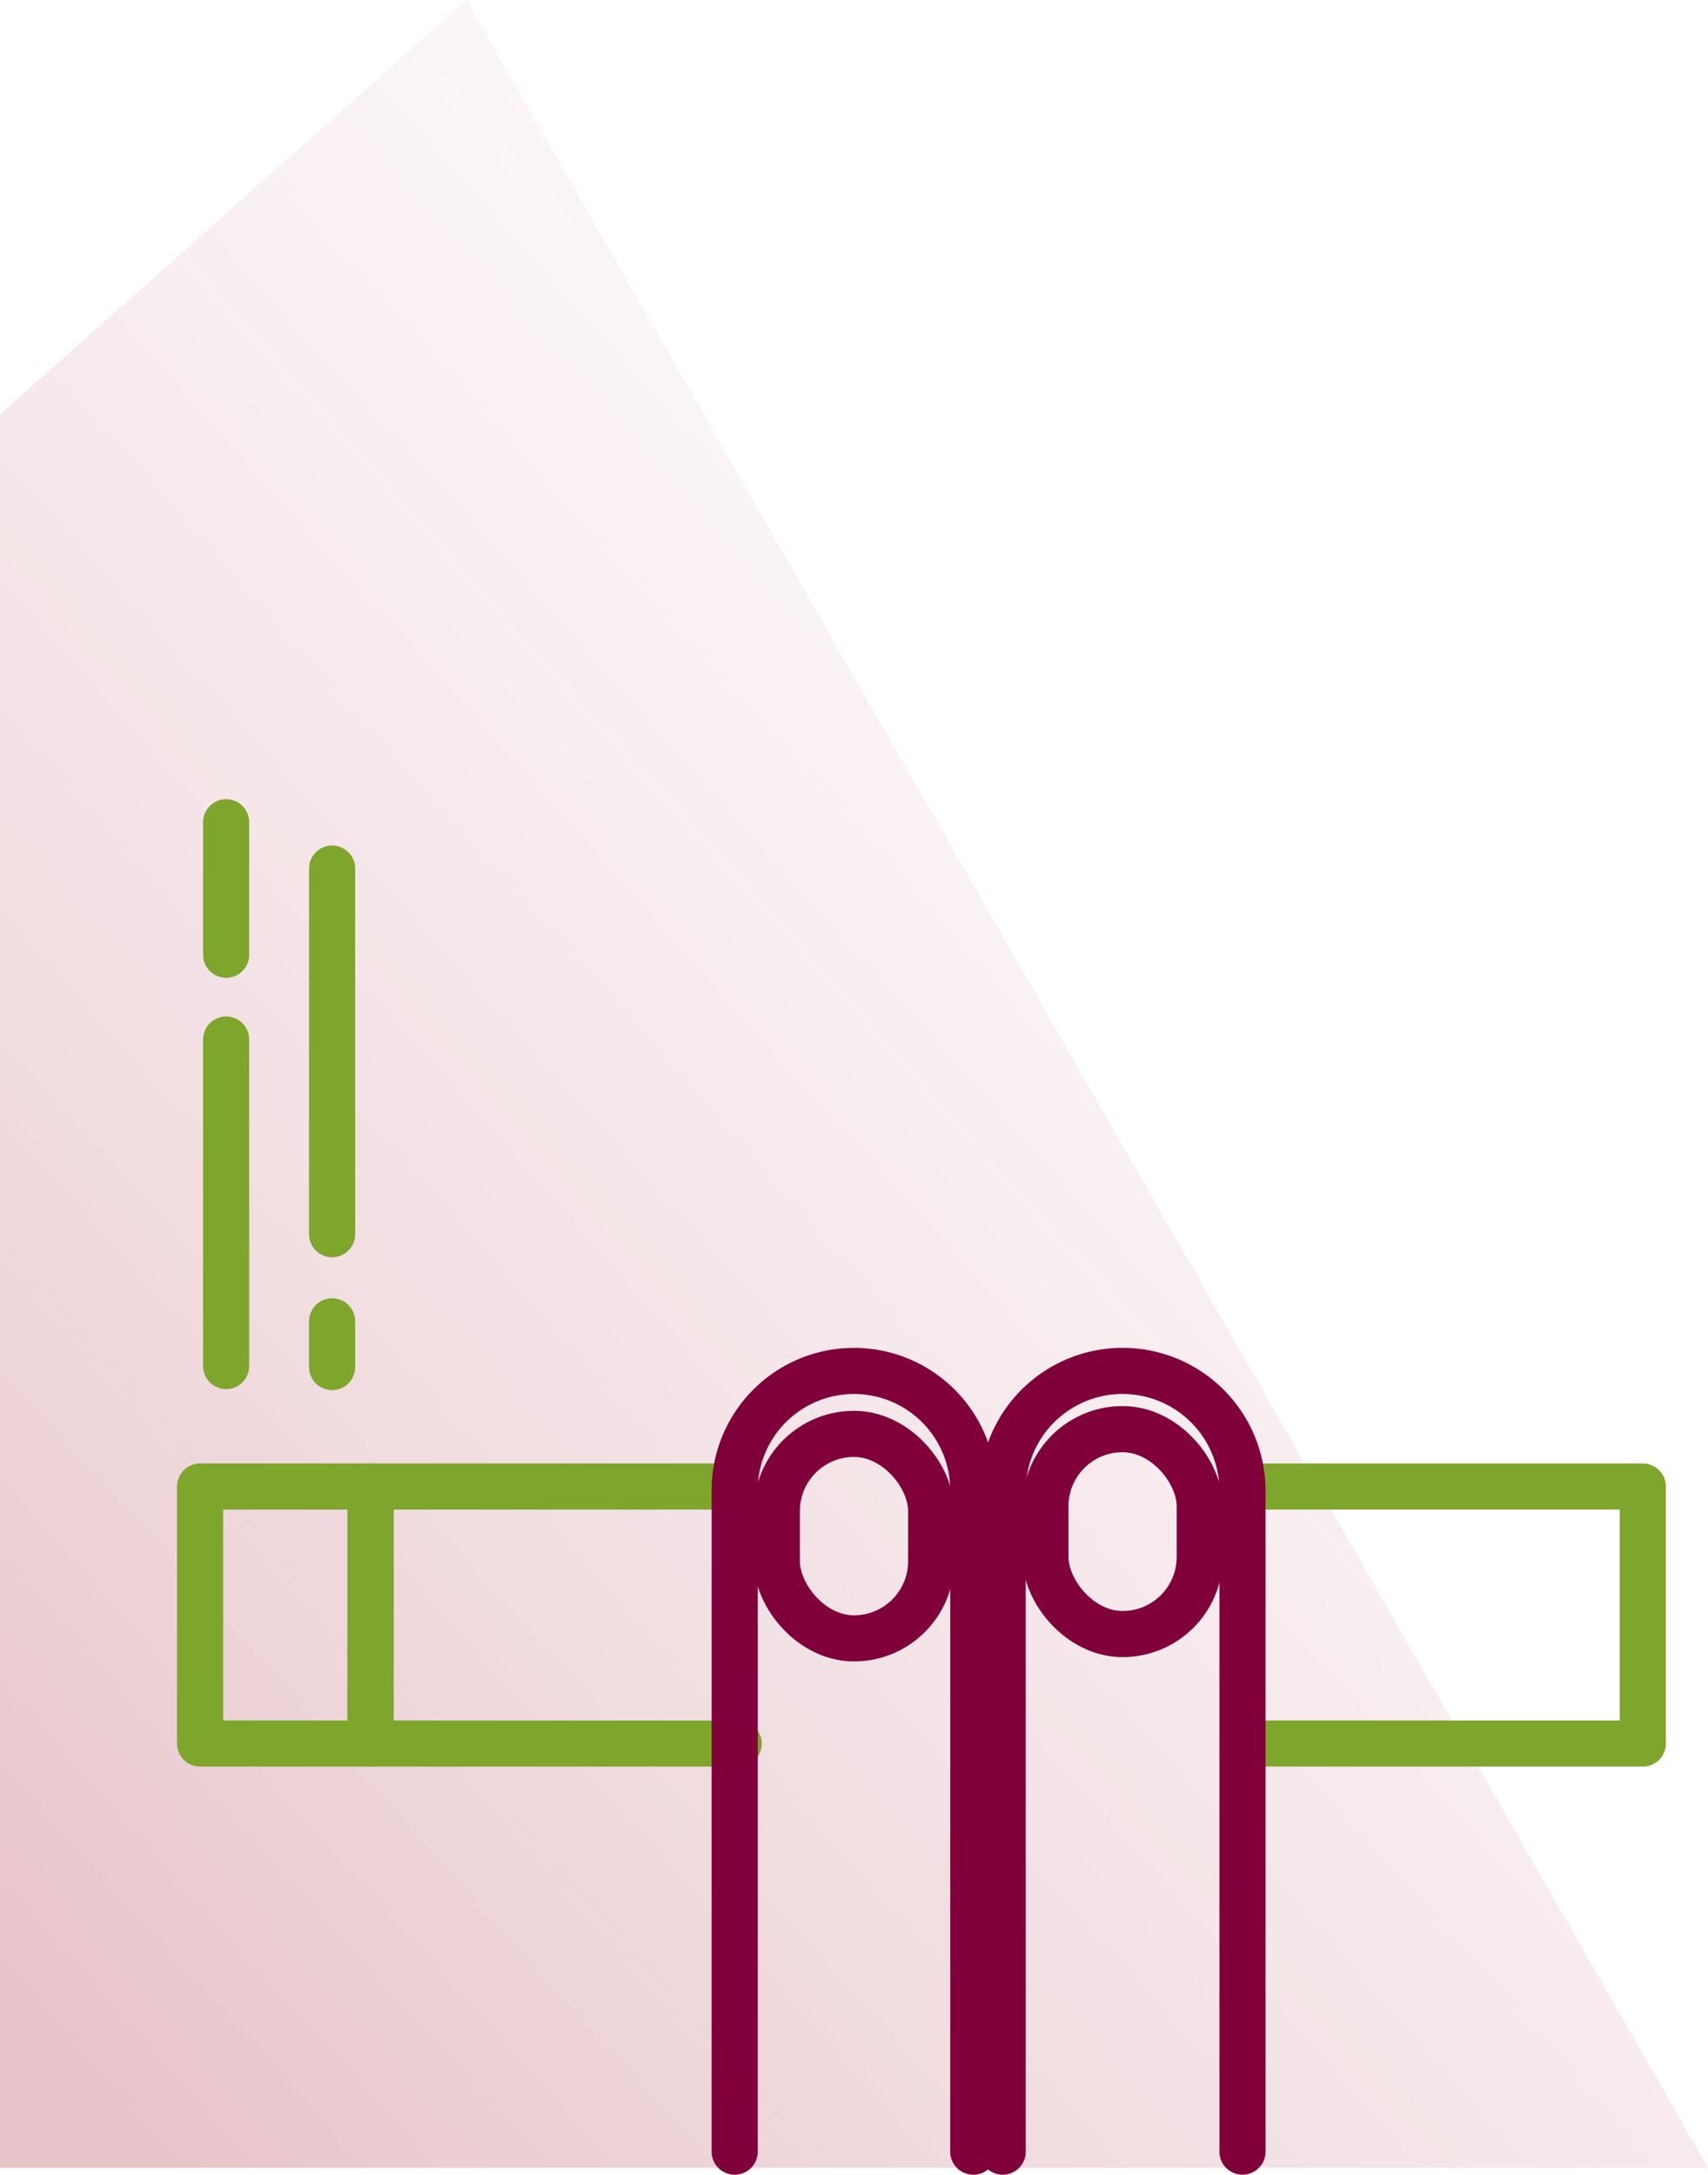 <svg xmlns="http://www.w3.org/2000/svg" xmlns:xlink="http://www.w3.org/1999/xlink" width="74.074" height="94.299" viewBox="0 0 74.074 94.299">
  <defs>
    <linearGradient id="linear-gradient" x1="1.07" y1="-0.076" x2="0.099" y2="1" gradientUnits="objectBoundingBox">
      <stop offset="0" stop-color="#fff" stop-opacity="0"/>
      <stop offset="1" stop-color="#a0142c"/>
    </linearGradient>
  </defs>
  <g id="Gruppe_1352" data-name="Gruppe 1352" transform="translate(-56.204 -11.485)">
    <path id="Pfad_202" data-name="Pfad 202" d="M56.2,29.455v76.029h74.074l-53.841-94Z" transform="translate(0 0)" opacity="0.25" fill="url(#linear-gradient)"/>
    <line id="Linie_28" data-name="Linie 28" x2="1.291" transform="translate(98.399 75.876)" fill="none" stroke="#2676a8" stroke-miterlimit="10" stroke-width="1"/>
    <line id="Linie_29" data-name="Linie 29" x2="1.291" transform="translate(98.399 87.248)" fill="none" stroke="#2676a8" stroke-miterlimit="10" stroke-width="1"/>
    <path id="Pfad_203" data-name="Pfad 203" d="M160.181,134.78h17.361v11.145H160.181" transform="translate(-50.092 -58.837)" fill="none" stroke="#7ea52c" stroke-linecap="round" stroke-linejoin="round" stroke-width="2"/>
    <path id="Pfad_204" data-name="Pfad 204" d="M103.183,145.925H87.217V134.78l15.791,0" transform="translate(-14.941 -58.837)" fill="none" stroke="#7ea52c" stroke-linecap="round" stroke-linejoin="round" stroke-width="2"/>
    <path id="Pfad_205" data-name="Pfad 205" d="M117.686,158.654V129.975a5.174,5.174,0,0,1,5.174-5.174h0a5.174,5.174,0,0,1,5.174,5.174v28.679" transform="translate(-29.62 -53.87)" fill="none" stroke="#800039" stroke-linecap="round" stroke-linejoin="round" stroke-width="2"/>
    <path id="Pfad_206" data-name="Pfad 206" d="M140.113,158.654V130a5.2,5.2,0,0,1,5.2-5.2h0a5.2,5.2,0,0,1,5.2,5.2v28.653" transform="translate(-40.424 -53.87)" fill="none" stroke="#800039" stroke-linecap="round" stroke-linejoin="round" stroke-width="2"/>
    <rect id="Rechteck_206" data-name="Rechteck 206" width="7.394" height="11.145" transform="translate(64.882 75.943)" fill="none" stroke="#7ea52c" stroke-linecap="round" stroke-linejoin="round" stroke-width="2"/>
    <rect id="Rechteck_207" data-name="Rechteck 207" width="6.694" height="8.867" rx="3.347" transform="translate(89.894 73.66)" fill="none" stroke="#800039" stroke-linecap="round" stroke-linejoin="round" stroke-width="2"/>
    <rect id="Rechteck_208" data-name="Rechteck 208" width="6.694" height="8.886" rx="3.347" transform="translate(101.542 73.454)" fill="none" stroke="#800039" stroke-linecap="round" stroke-linejoin="round" stroke-width="2"/>
    <line id="Linie_30" data-name="Linie 30" y1="14.16" transform="translate(66.011 56.56)" fill="none" stroke="#7ea52c" stroke-linecap="round" stroke-linejoin="round" stroke-width="2"/>
    <line id="Linie_31" data-name="Linie 31" y1="15.855" transform="translate(70.607 49.147)" fill="none" stroke="#7ea52c" stroke-linecap="round" stroke-linejoin="round" stroke-width="2"/>
    <line id="Linie_32" data-name="Linie 32" y1="5.745" transform="translate(66.011 47.138)" fill="none" stroke="#7ea52c" stroke-linecap="round" stroke-linejoin="round" stroke-width="2"/>
    <line id="Linie_33" data-name="Linie 33" y2="1.982" transform="translate(70.607 68.78)" fill="none" stroke="#7ea52c" stroke-linecap="round" stroke-linejoin="round" stroke-width="2"/>
  </g>
</svg>
